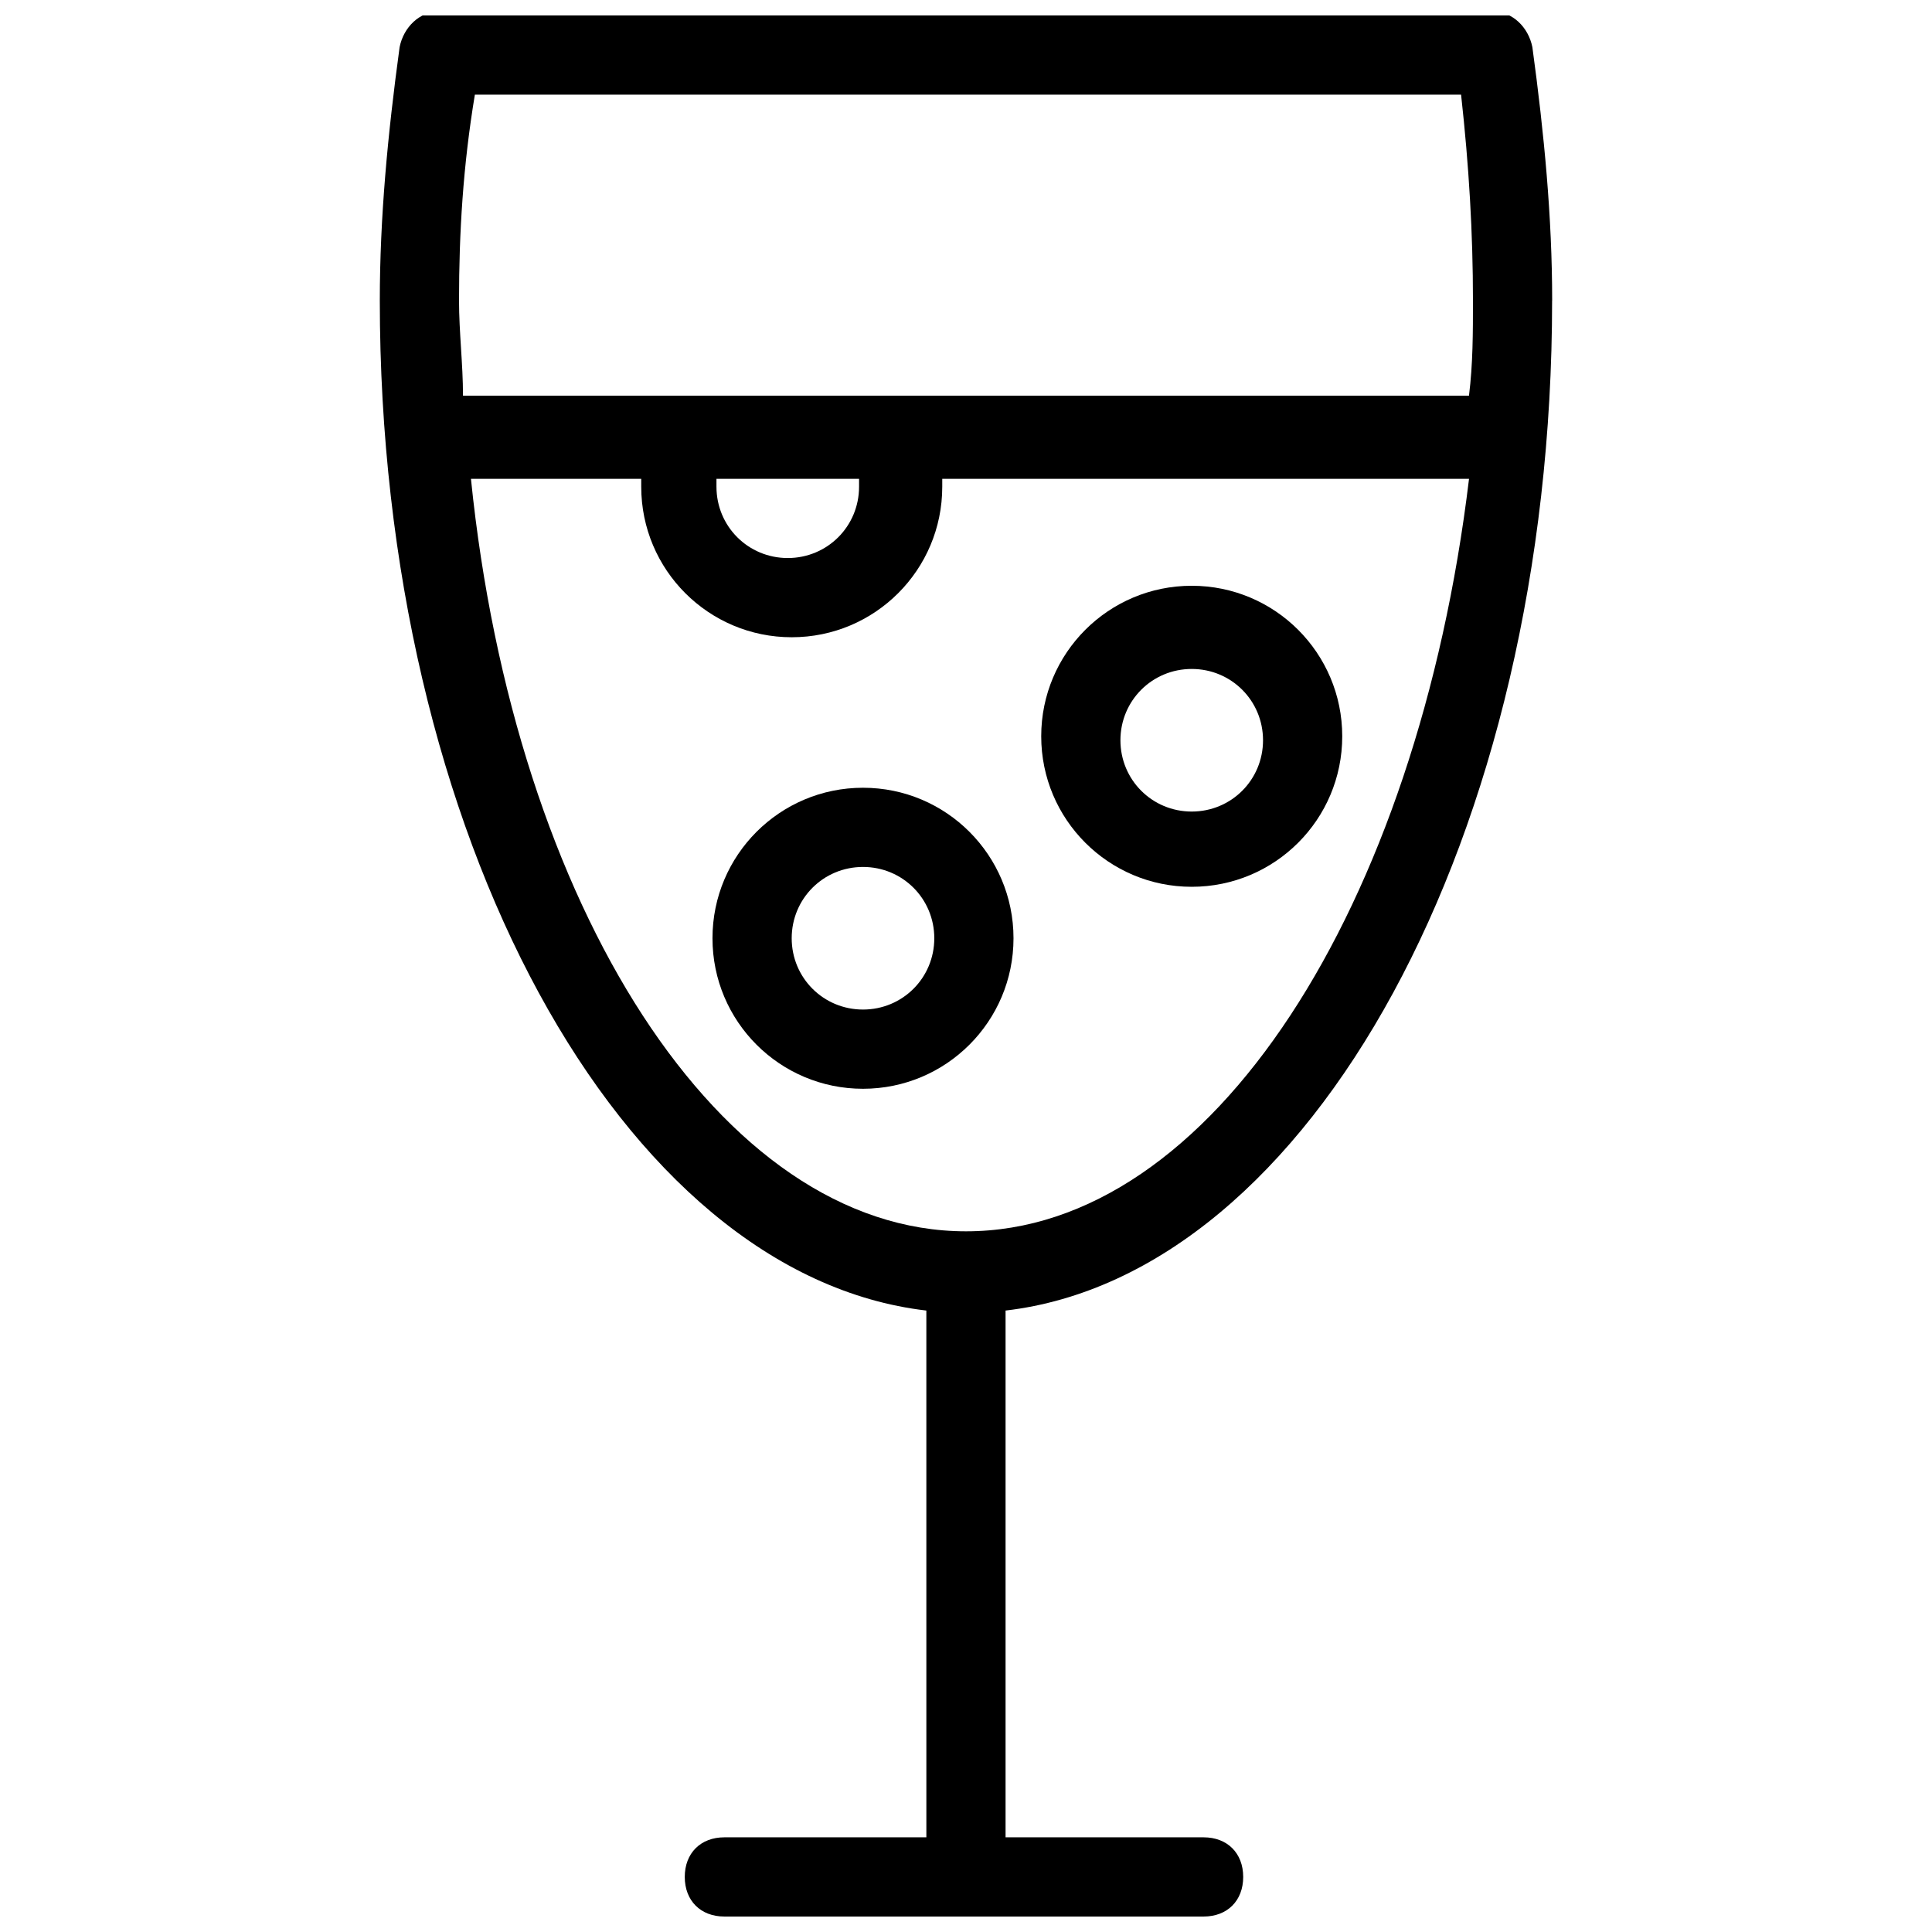 <?xml version="1.0" encoding="UTF-8"?>
<!-- Uploaded to: ICON Repo, www.iconrepo.com, Generator: ICON Repo Mixer Tools -->
<svg width="800px" height="800px" version="1.1" viewBox="144 144 512 512" xmlns="http://www.w3.org/2000/svg">
 <defs>
  <clipPath id="a">
   <path d="m244 148.09h312v503.81h-312z"/>
  </clipPath>
 </defs>
 <g clip-path="url(#a)">
  <path d="m555.34 223.66c0-22.043-2.098-44.082-5.246-67.176-1.051-5.246-5.246-9.445-10.496-9.445h-279.2c-5.246 0-9.445 4.199-10.496 9.445-3.148 23.094-5.25 45.137-5.25 67.176 0 141.7 64.027 258.2 144.84 267.65l0.004 139.6h-53.531c-6.297 0-10.496 4.199-10.496 10.496s4.199 10.496 10.496 10.496h127c6.297 0 10.496-4.199 10.496-10.496s-4.199-10.496-10.496-10.496h-52.48v-139.6c80.816-9.445 144.84-125.95 144.84-267.65zm-285.49-54.578h261.35c2.098 18.895 3.148 36.734 3.148 54.578 0 8.398 0 16.793-1.051 25.191h-266.6c0-8.398-1.051-16.793-1.051-25.191 0-17.844 1.051-35.684 4.199-54.578zm101.81 101.81v2.098c0 10.496-8.398 18.895-18.895 18.895s-18.895-8.398-18.895-18.895v-2.098zm-102.86 0h45.133v2.098c0 22.043 17.844 39.887 39.887 39.887 22.043 0 39.887-17.844 39.887-39.887v-2.098h139.6c-13.648 113.36-68.227 199.42-133.3 199.42-65.078 0-119.66-86.066-131.2-199.42z"/>
 </g>
 <path d="m412.59 392.65c0-22.043-17.844-39.887-39.887-39.887s-39.887 17.844-39.887 39.887c0 22.043 17.844 39.887 39.887 39.887 22.043-0.004 39.887-17.848 39.887-39.887zm-39.887 18.891c-10.496 0-18.895-8.398-18.895-18.895 0-10.496 8.398-18.895 18.895-18.895 10.496 0 18.895 8.398 18.895 18.895 0 10.5-8.398 18.895-18.895 18.895z"/>
 <path d="m459.82 379.01c22.043 0 39.887-17.844 39.887-39.887 0-22.043-17.844-39.887-39.887-39.887s-39.887 17.844-39.887 39.887c0.004 22.043 17.848 39.887 39.887 39.887zm0-57.73c10.496 0 18.895 8.398 18.895 18.895s-8.398 18.895-18.895 18.895c-10.496 0-18.895-8.398-18.895-18.895 0.004-10.496 8.398-18.895 18.895-18.895z"/>
</svg>